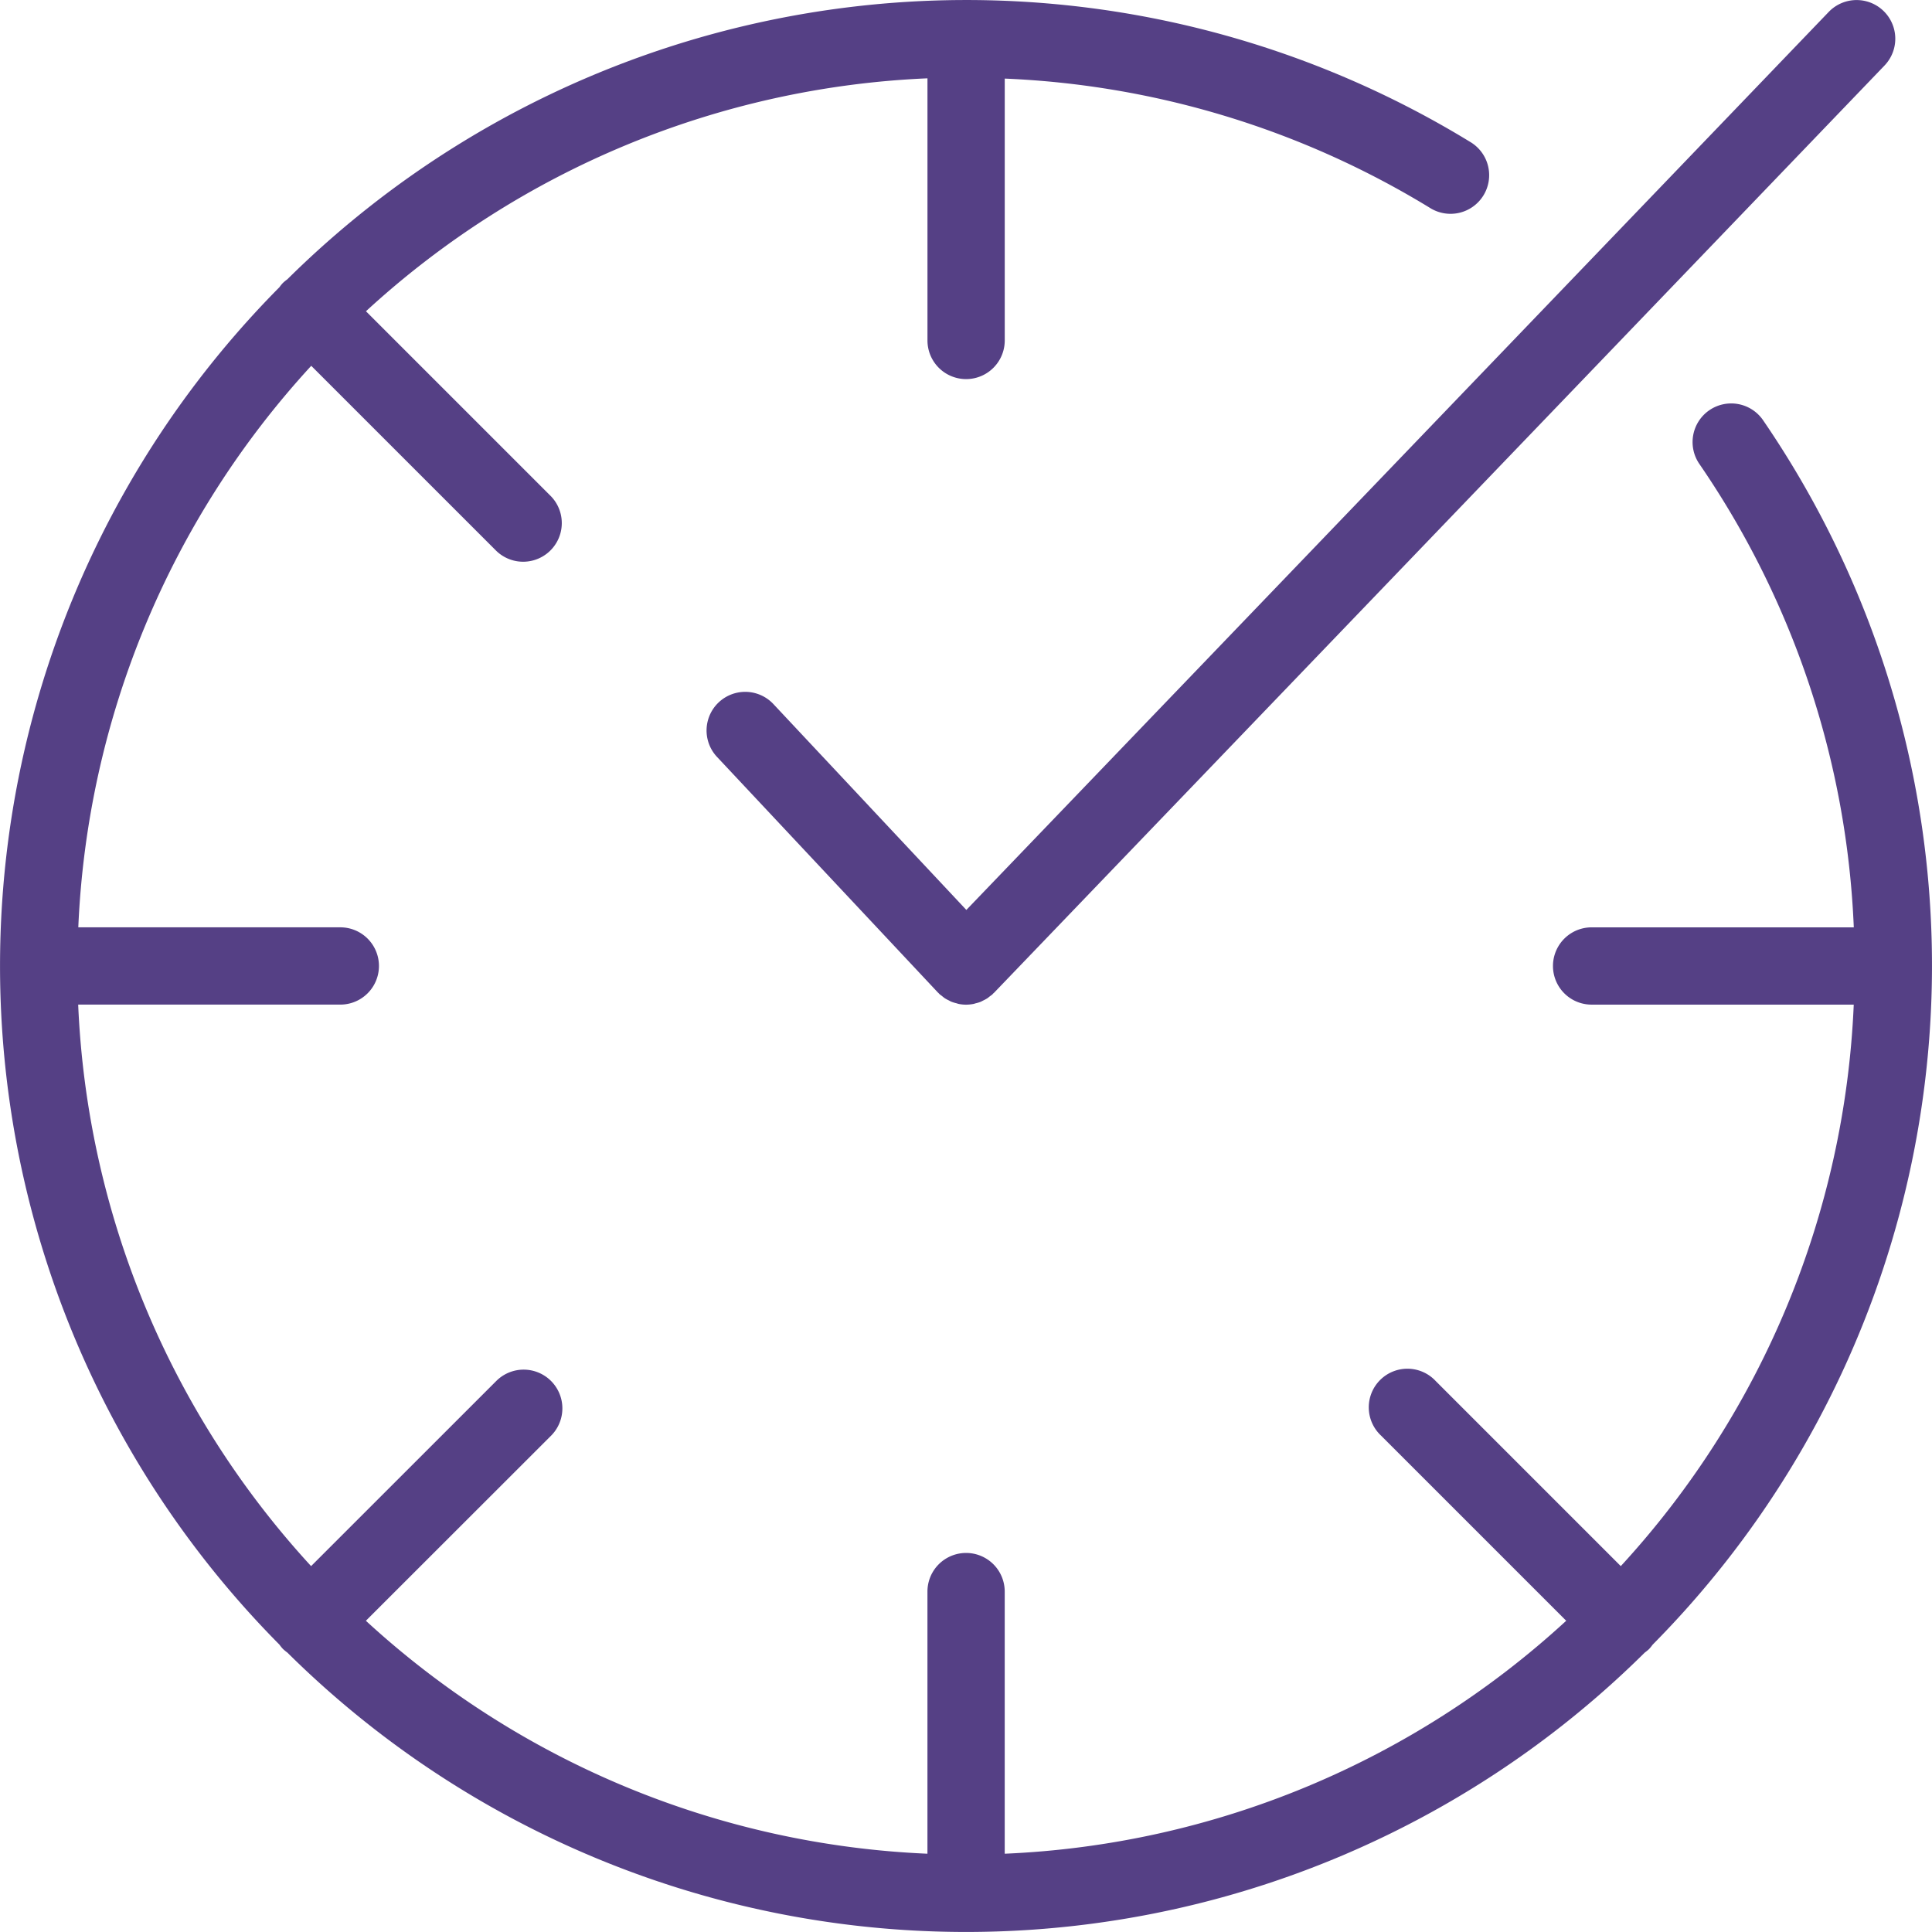 <svg xmlns="http://www.w3.org/2000/svg" width="81.001" height="81" viewBox="0 0 81.001 81"><g id="noun-time-4328259" transform="translate(-69.995 0.012)"><path id="Path_88121" data-name="Path 88121" d="M139.281,68.945a40.458,40.458,0,0,0,4.645-51.321,1.62,1.62,0,1,0-2.672,1.832,37.017,37.017,0,0,1,6.463,19.412H136.725a1.62,1.62,0,1,0,0,3.24h10.99a37.1,37.1,0,0,1-9.767,23.541l-7.76-7.76A1.62,1.62,0,1,0,127.9,60.18l7.76,7.76a37.1,37.1,0,0,1-23.541,9.767V66.717a1.62,1.62,0,0,0-3.24,0v10.99A37.113,37.113,0,0,1,85.335,67.94L93.1,60.18A1.62,1.62,0,1,0,90.8,57.889l-7.762,7.76a37.113,37.113,0,0,1-9.765-23.542h10.99a1.62,1.62,0,1,0,0-3.24H73.278a37.119,37.119,0,0,1,9.766-23.542l7.762,7.762A1.62,1.62,0,0,0,93.1,20.8l-7.762-7.762a37.108,37.108,0,0,1,23.542-9.766v10.99a1.62,1.62,0,0,0,3.24,0V3.283A37.14,37.14,0,0,1,129.941,8.7a1.62,1.62,0,1,0,1.693-2.762A40.468,40.468,0,0,0,82.04,11.7a1.672,1.672,0,0,0-.182.149,1.538,1.538,0,0,0-.148.181,40.418,40.418,0,0,0,0,56.91,1.733,1.733,0,0,0,.149.183,1.928,1.928,0,0,0,.184.151,40.419,40.419,0,0,0,56.91,0,1.716,1.716,0,0,0,.181-.148,1.765,1.765,0,0,0,.147-.181Z" fill="#554085"></path><path id="Path_88122" data-name="Path 88122" d="M277.6,29.529a1.62,1.62,0,0,0-2.363,2.217l9.258,9.875c.01.011.022.017.032.028s.017.022.028.032c.035.034.075.058.112.088s.075.063.114.09a1.523,1.523,0,0,0,.168.092c.038.019.073.042.114.058a1.5,1.5,0,0,0,.208.064c.032.009.062.021.094.028a1.608,1.608,0,0,0,.312.032,1.7,1.7,0,0,0,.307-.03c.034-.006.066-.019.1-.028a1.513,1.513,0,0,0,.2-.06c.04-.017.078-.039.116-.058a1.741,1.741,0,0,0,.163-.088c.04-.026.075-.058.112-.086s.077-.053.112-.086c.011-.011.018-.022.028-.032s.021-.017.032-.027l37.338-38.88A1.62,1.62,0,1,0,321.845.512L285.69,38.161Z" transform="translate(-175.18 -0.023)" fill="#554085"></path></g></svg>